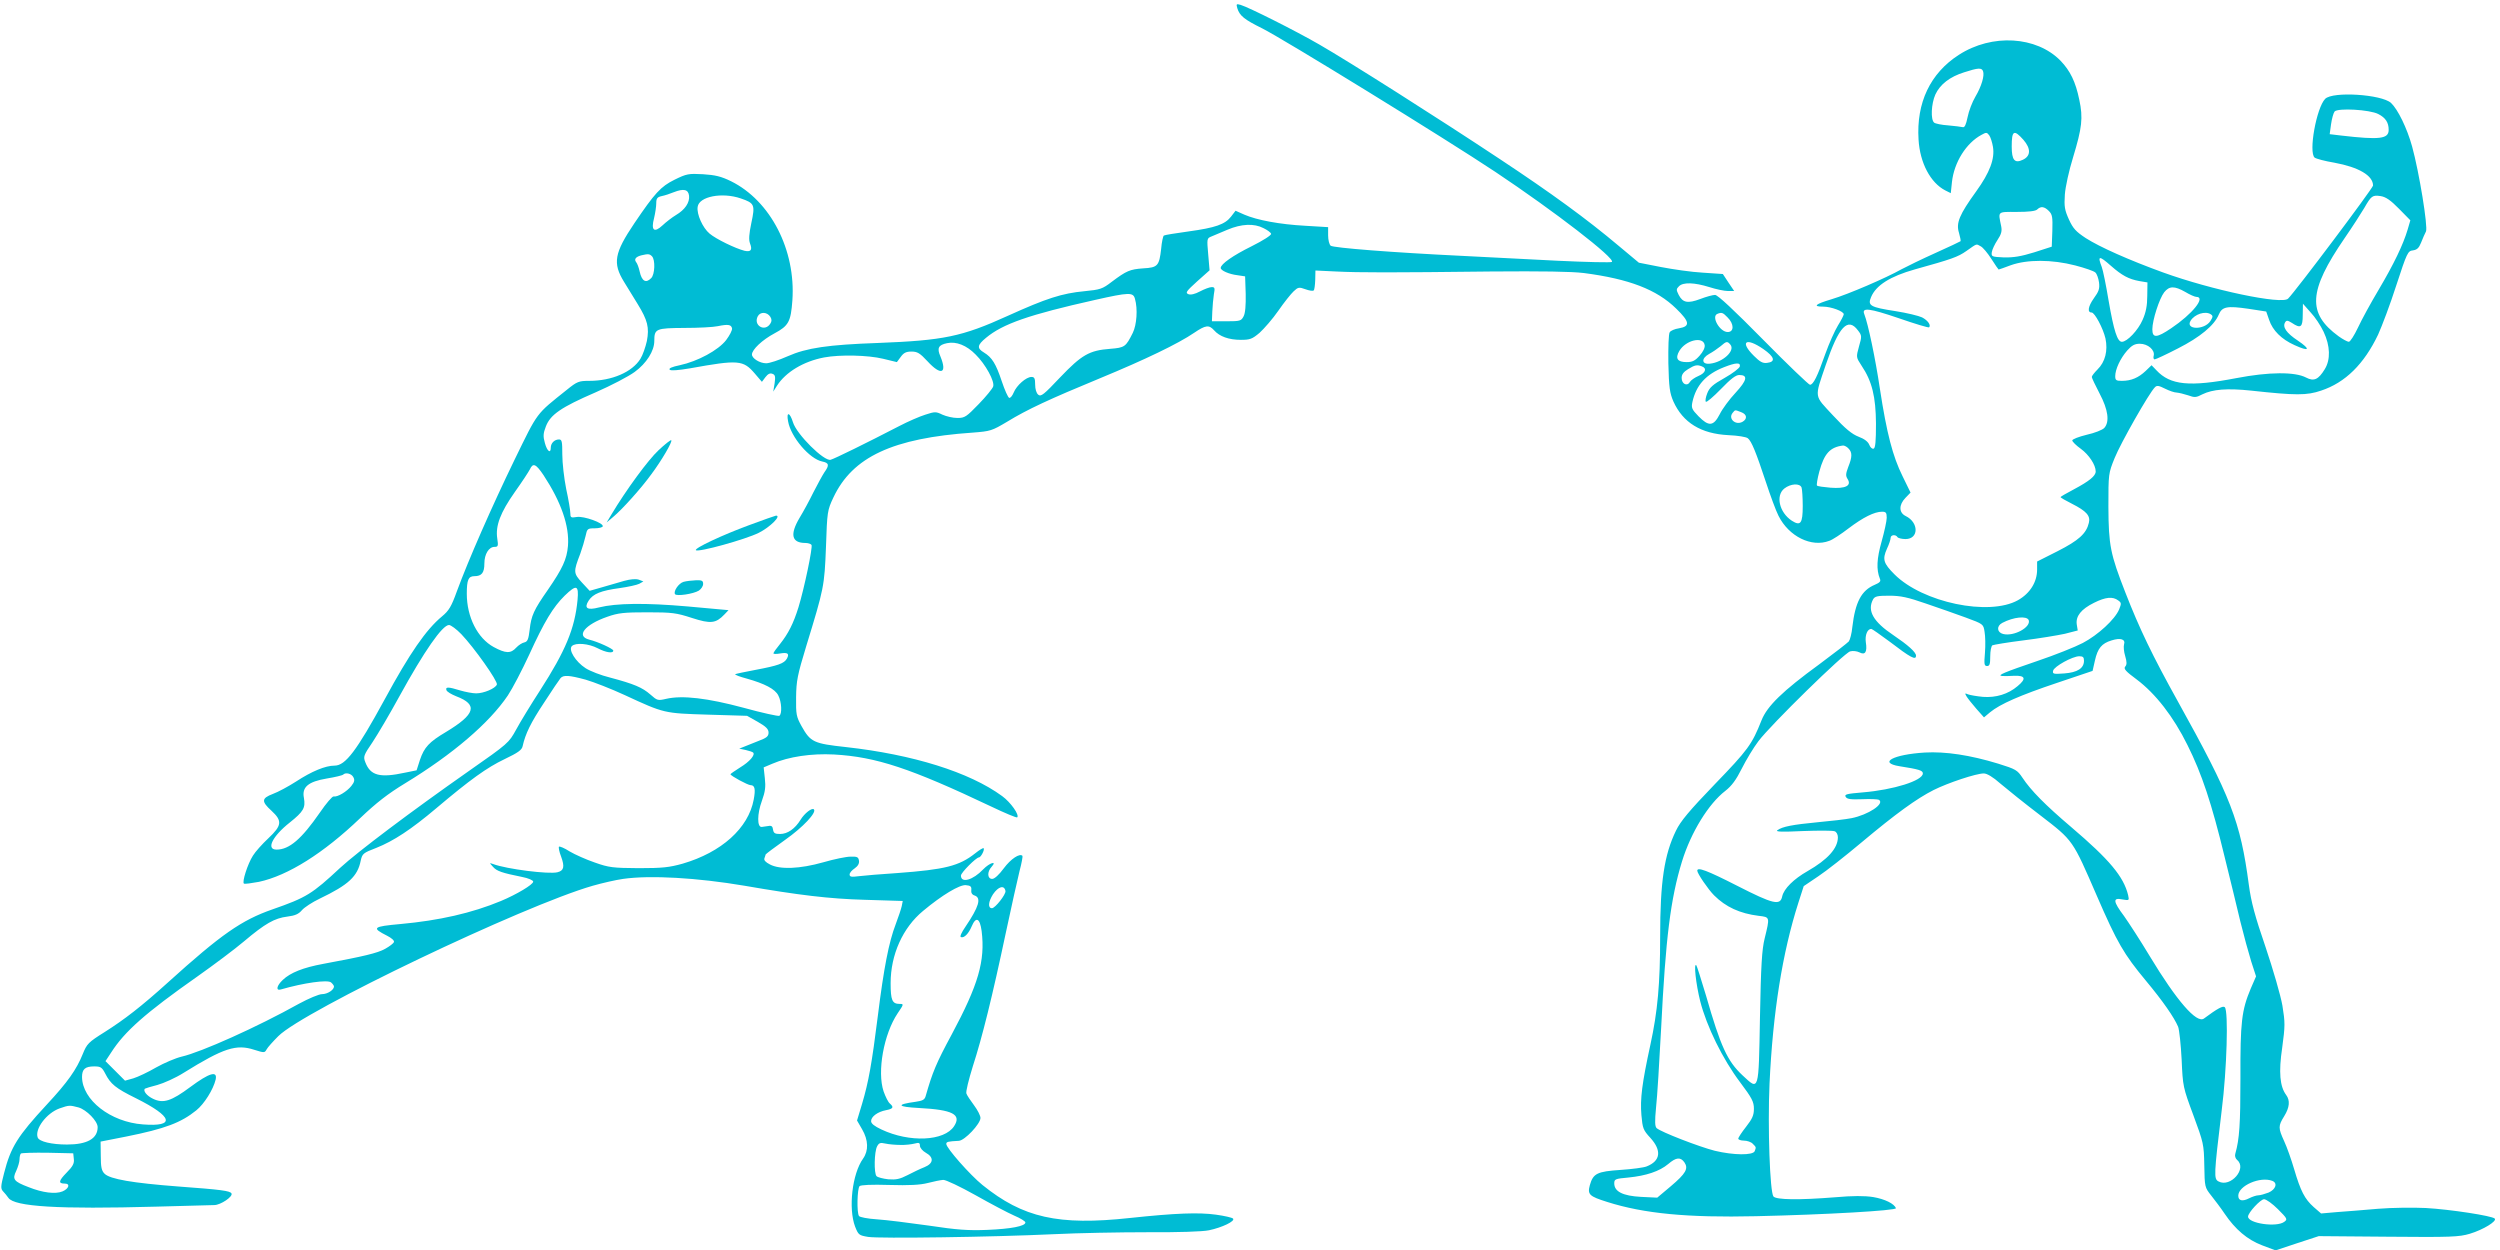 <?xml version="1.0" standalone="no"?>
<!DOCTYPE svg PUBLIC "-//W3C//DTD SVG 20010904//EN"
 "http://www.w3.org/TR/2001/REC-SVG-20010904/DTD/svg10.dtd">
<svg version="1.0" xmlns="http://www.w3.org/2000/svg"
 width="1280pt" height="640pt" viewBox="0 0 1280 640"
 preserveAspectRatio="xMidYMid meet">
<g transform="translate(0,640) scale(0.1,-0.1)"
fill="#00bcd4" stroke="none">
<path d="M6335 6358 c12 -39 36 -58 127 -103 108 -54 937 -564 1194 -735 303
-202 615 -443 597 -461 -4 -4 -129 -1 -278 6 -148 8 -369 19 -490 25 -354 17
-659 41 -672 52 -7 6 -13 29 -13 53 l0 42 -116 7 c-132 7 -248 29 -313 57
l-45 20 -23 -30 c-31 -40 -80 -57 -218 -76 -65 -9 -122 -18 -126 -21 -4 -2
-11 -33 -14 -69 -10 -86 -17 -95 -92 -99 -68 -5 -85 -12 -161 -69 -48 -37 -59
-40 -140 -48 -115 -11 -193 -36 -392 -126 -235 -107 -329 -126 -665 -139 -255
-9 -365 -25 -462 -68 -45 -20 -94 -36 -110 -36 -33 0 -73 25 -73 45 0 25 53
75 115 108 73 39 84 60 92 169 18 258 -112 510 -314 610 -51 25 -81 32 -144
36 -74 4 -84 2 -145 -28 -71 -35 -101 -68 -206 -223 -103 -153 -112 -204 -53
-300 19 -31 51 -83 70 -114 51 -83 60 -120 47 -189 -7 -31 -21 -72 -33 -91
-42 -68 -146 -113 -262 -113 -53 0 -62 -3 -115 -46 -160 -128 -146 -109 -268
-359 -115 -237 -235 -510 -295 -673 -28 -78 -41 -99 -76 -128 -81 -67 -165
-188 -293 -424 -144 -264 -201 -340 -257 -340 -47 0 -117 -29 -198 -82 -39
-25 -91 -53 -118 -63 -58 -22 -60 -38 -7 -86 56 -52 54 -75 -16 -141 -31 -29
-67 -69 -79 -89 -27 -42 -57 -136 -46 -143 4 -3 39 2 77 9 148 32 330 146 518
326 83 79 142 125 231 179 243 148 430 308 525 449 24 36 73 130 110 210 76
167 122 243 181 301 61 59 73 55 66 -22 -14 -147 -62 -261 -192 -463 -46 -71
-101 -161 -122 -200 -38 -69 -40 -71 -243 -213 -294 -206 -569 -413 -658 -495
-144 -134 -172 -152 -347 -213 -158 -55 -263 -128 -535 -374 -136 -123 -223
-190 -324 -254 -83 -52 -91 -60 -112 -112 -32 -80 -78 -145 -184 -259 -150
-162 -185 -218 -219 -351 -18 -69 -18 -80 -5 -94 8 -8 20 -23 27 -33 31 -45
255 -59 757 -45 146 4 279 8 297 8 32 0 98 44 88 60 -8 13 -52 19 -270 35
-238 18 -351 38 -379 65 -16 15 -20 34 -20 92 l-1 73 132 26 c199 40 280 71
358 134 41 33 87 107 99 157 11 48 -32 35 -129 -37 -98 -73 -139 -86 -191 -61
-32 15 -53 41 -42 52 3 2 32 11 64 19 32 9 93 36 134 62 206 128 270 148 362
118 51 -16 53 -16 63 2 5 10 33 41 60 68 130 130 1252 667 1610 770 49 14 119
30 155 35 139 20 380 6 622 -35 277 -48 434 -67 616 -72 l194 -6 -5 -26 c-3
-14 -17 -56 -31 -93 -35 -91 -61 -225 -91 -466 -31 -247 -48 -342 -81 -453
l-26 -86 26 -45 c32 -55 34 -109 5 -150 -56 -78 -76 -255 -41 -348 17 -43 20
-45 67 -53 58 -9 634 -1 952 14 120 6 335 10 478 10 155 -1 282 3 315 10 67
14 136 47 123 60 -5 5 -44 14 -88 20 -88 12 -204 8 -439 -17 -368 -40 -548 1
-756 169 -63 51 -185 189 -185 210 0 11 8 13 64 16 30 1 111 87 111 117 0 12
-15 41 -33 65 -18 24 -36 51 -39 60 -4 9 12 72 33 140 48 148 100 358 169 684
28 132 60 274 70 315 11 41 17 76 15 78 -14 15 -60 -16 -95 -63 -25 -34 -48
-55 -60 -55 -25 0 -27 36 -3 62 30 33 -10 21 -43 -13 -52 -55 -114 -73 -114
-32 0 15 78 93 92 93 10 0 31 40 24 47 -2 3 -22 -9 -43 -26 -82 -65 -155 -83
-398 -101 -82 -5 -171 -13 -197 -16 -39 -5 -48 -4 -48 9 0 8 12 22 26 31 17
12 24 25 22 39 -3 19 -9 22 -43 21 -22 0 -85 -13 -140 -29 -120 -34 -222 -38
-273 -11 -23 12 -32 22 -28 32 3 9 6 17 6 19 0 2 45 36 100 75 91 64 163 141
147 156 -9 10 -48 -20 -68 -53 -29 -47 -67 -73 -105 -73 -26 0 -33 4 -36 22
-2 17 -8 22 -23 19 -11 -2 -27 -4 -35 -5 -24 -2 -24 66 1 134 17 47 20 72 15
115 l-6 56 45 19 c84 36 199 53 315 47 216 -12 393 -71 804 -266 71 -34 131
-59 134 -56 13 12 -34 78 -77 109 -168 123 -458 213 -800 251 -165 18 -181 25
-227 107 -27 49 -29 60 -28 148 1 84 7 114 52 262 91 297 93 306 101 508 6
180 7 187 38 253 98 208 304 304 713 332 91 7 98 9 177 56 103 63 215 115 479
224 225 93 396 175 478 231 59 40 76 42 102 13 28 -32 76 -49 137 -49 47 0 58
4 96 36 23 21 67 71 96 113 29 42 65 87 78 99 23 22 28 23 61 11 19 -7 38 -10
42 -6 4 3 7 28 8 54 l1 48 105 -5 c123 -6 277 -6 795 0 263 2 409 0 475 -8
230 -30 372 -84 472 -182 70 -68 73 -91 14 -101 -21 -3 -42 -12 -47 -20 -6 -8
-8 -79 -7 -159 3 -125 7 -152 26 -196 49 -108 141 -165 282 -172 47 -2 91 -9
99 -16 19 -15 42 -72 92 -223 23 -70 52 -149 65 -174 53 -106 169 -163 260
-128 16 5 60 34 99 64 74 56 132 85 171 85 20 0 24 -5 24 -31 0 -16 -12 -71
-26 -121 -25 -88 -28 -144 -9 -191 6 -13 0 -20 -26 -31 -69 -29 -100 -89 -115
-216 -3 -33 -12 -66 -18 -74 -6 -7 -74 -60 -151 -117 -188 -137 -267 -214
-296 -287 -49 -124 -70 -152 -239 -327 -131 -136 -176 -190 -199 -238 -60
-123 -81 -262 -81 -542 0 -242 -13 -384 -50 -554 -43 -198 -53 -277 -46 -360
6 -68 9 -77 46 -117 59 -65 52 -118 -19 -146 -14 -6 -74 -14 -134 -18 -120 -8
-140 -18 -157 -78 -13 -48 -3 -57 89 -86 189 -60 412 -81 761 -73 359 8 721
29 717 41 -8 23 -57 47 -116 57 -44 7 -105 7 -195 -1 -189 -15 -301 -13 -316
4 -18 23 -30 353 -20 578 17 365 66 671 148 927 l27 84 74 50 c41 27 140 105
221 173 178 149 283 225 370 269 74 37 218 85 257 85 16 0 47 -18 85 -52 33
-28 125 -102 205 -163 169 -130 164 -124 289 -412 104 -240 138 -298 250 -433
89 -107 145 -188 166 -237 6 -16 14 -91 18 -168 6 -138 7 -142 60 -285 52
-141 54 -148 56 -257 2 -111 2 -112 36 -155 19 -24 50 -65 68 -92 55 -81 116
-133 192 -162 l69 -26 111 37 110 36 357 -3 c321 -3 362 -1 416 15 70 21 141
65 128 78 -14 14 -228 47 -353 54 -63 3 -173 2 -245 -4 -71 -6 -166 -14 -211
-17 l-80 -7 -38 33 c-46 41 -67 82 -100 194 -14 48 -37 113 -51 143 -31 68
-31 78 0 128 28 45 31 81 10 109 -32 43 -39 116 -20 243 15 111 15 127 1 214
-9 52 -48 186 -86 299 -55 160 -74 231 -86 320 -43 324 -91 449 -364 940 -130
234 -195 369 -268 556 -77 197 -86 241 -87 439 0 169 0 171 32 250 30 75 177
334 206 362 10 11 20 9 52 -7 22 -11 48 -20 60 -20 11 -1 37 -7 58 -14 33 -12
41 -12 73 5 53 26 127 32 250 19 229 -25 285 -25 358 0 124 41 220 136 292
287 19 42 62 155 93 252 55 168 59 176 85 179 21 3 31 12 42 40 8 20 19 46 25
57 11 23 -35 304 -71 435 -26 94 -73 190 -108 223 -49 44 -298 60 -337 21 -45
-46 -86 -274 -54 -301 8 -6 53 -18 101 -26 125 -23 198 -66 198 -117 0 -13
-395 -539 -435 -579 -31 -32 -391 44 -640 134 -176 64 -324 130 -396 176 -50
33 -65 49 -86 95 -22 49 -25 66 -21 128 3 40 21 122 42 190 46 152 52 202 32
295 -19 93 -47 149 -96 200 -123 126 -351 140 -521 30 -146 -94 -218 -245
-206 -434 7 -119 61 -221 137 -260 l28 -14 6 57 c11 101 73 200 152 242 23 13
27 13 39 -3 7 -10 15 -36 19 -59 10 -61 -16 -131 -86 -228 -86 -119 -104 -162
-88 -212 6 -22 10 -41 8 -43 -2 -2 -59 -29 -128 -60 -69 -31 -147 -69 -175
-84 -80 -45 -273 -128 -357 -153 -84 -25 -99 -38 -43 -38 40 0 105 -24 105
-39 0 -5 -13 -31 -30 -58 -16 -26 -45 -91 -64 -144 -41 -117 -62 -159 -79
-159 -6 0 -114 103 -239 230 -150 152 -233 230 -247 230 -11 0 -45 -9 -76 -21
-64 -24 -89 -19 -110 21 -13 26 -13 30 1 44 21 22 79 20 156 -4 34 -11 77 -20
95 -20 l32 0 -29 43 -29 44 -103 7 c-57 3 -153 17 -215 29 l-112 22 -103 86
c-164 138 -345 270 -608 444 -315 209 -772 499 -925 587 -121 70 -360 190
-403 203 -22 6 -23 5 -17 -17z m3818 -322 c9 -22 -8 -79 -39 -131 -16 -27 -34
-74 -40 -105 -8 -39 -15 -54 -25 -51 -8 2 -41 6 -74 9 -33 2 -66 9 -72 14 -19
15 -15 97 6 144 24 52 74 91 148 114 71 23 89 24 96 6z m2024 -220 c37 -19 53
-43 53 -81 0 -46 -45 -52 -243 -29 l-59 7 7 51 c4 28 12 57 18 65 16 19 180
10 224 -13z m-1817 -132 c39 -45 38 -83 -3 -102 -42 -20 -57 -2 -57 68 0 82
11 89 60 34z m-6832 -286 c4 -35 -21 -72 -67 -99 -20 -12 -51 -36 -69 -53 -43
-40 -60 -26 -43 38 6 25 11 59 11 75 0 25 5 32 28 37 15 3 43 12 62 20 51 20
74 14 78 -18z m265 -14 c70 -24 74 -32 54 -125 -12 -57 -14 -87 -7 -105 13
-34 5 -45 -28 -38 -47 12 -146 60 -179 88 -35 29 -67 100 -61 137 7 53 125 76
221 43z m8490 -53 l58 -59 -14 -48 c-23 -77 -70 -175 -148 -307 -40 -67 -88
-155 -106 -194 -19 -40 -40 -73 -47 -73 -7 0 -31 13 -52 28 -162 118 -155 232
30 502 40 58 85 128 101 155 36 63 42 67 84 61 26 -4 51 -21 94 -65z m-1793
-11 c18 -18 20 -31 18 -102 l-3 -81 -90 -29 c-68 -21 -106 -27 -155 -26 -62 3
-65 4 -62 27 2 13 15 41 29 62 20 30 24 46 19 71 -16 78 -21 73 81 73 60 0 96
4 104 13 18 17 36 15 59 -8z m-4021 -88 c19 -9 37 -22 39 -29 2 -7 -40 -34
-100 -64 -95 -47 -158 -91 -158 -111 0 -13 43 -32 85 -37 l40 -6 3 -90 c1 -58
-2 -99 -11 -115 -12 -23 -18 -25 -87 -25 l-75 0 2 50 c1 28 5 67 8 88 6 32 5
37 -11 37 -11 0 -37 -10 -60 -22 -26 -14 -48 -19 -60 -14 -16 7 -10 15 45 65
l64 57 -7 82 c-7 79 -7 82 16 91 13 6 50 21 83 35 71 30 136 33 184 8z m3672
-93 c11 -5 36 -35 55 -65 19 -30 36 -54 37 -54 2 0 30 10 62 22 84 30 210 30
330 -1 50 -13 96 -29 103 -36 8 -7 16 -30 19 -51 4 -33 -1 -46 -27 -82 -29
-41 -34 -72 -11 -72 16 0 59 -81 71 -133 13 -62 -1 -120 -41 -159 -16 -16 -29
-33 -29 -38 0 -5 18 -43 40 -85 44 -83 52 -145 24 -176 -9 -10 -49 -26 -90
-35 -41 -10 -74 -23 -74 -29 0 -6 20 -26 44 -43 41 -30 76 -82 76 -116 0 -23
-34 -50 -111 -91 -38 -20 -69 -38 -69 -40 0 -3 26 -18 58 -34 75 -38 96 -62
87 -98 -13 -55 -52 -90 -160 -145 l-105 -53 0 -41 c0 -64 -36 -122 -98 -157
-148 -83 -488 -12 -632 132 -57 57 -63 77 -39 131 11 23 19 48 19 56 0 16 26
19 35 4 3 -5 22 -10 41 -10 69 0 69 85 1 118 -35 17 -36 57 -1 93 l26 27 -41
84 c-50 101 -81 219 -116 448 -23 154 -60 331 -80 382 -14 35 26 30 176 -21
83 -29 154 -50 156 -47 11 11 -7 36 -36 51 -17 8 -78 23 -136 32 -129 20 -144
28 -125 72 25 60 97 106 225 142 187 52 219 63 263 94 57 40 49 37 73 24z
m-6803 -51 c18 -18 15 -94 -4 -112 -27 -28 -48 -16 -59 34 -4 19 -12 41 -18
48 -12 15 -1 28 28 35 34 8 41 7 53 -5z m7470 -49 c57 -50 91 -68 145 -78 l42
-7 -1 -69 c0 -50 -7 -85 -24 -123 -23 -53 -79 -112 -106 -112 -23 0 -41 55
-68 211 -13 79 -29 157 -35 172 -23 59 -14 60 47 6z m381 -134 c23 -14 49 -25
56 -25 51 0 -20 -88 -129 -161 -74 -50 -96 -51 -96 -5 0 47 36 158 61 190 26
32 52 33 108 1z m-5378 -35 c15 -52 9 -133 -11 -174 -36 -72 -41 -76 -116 -82
-107 -8 -146 -31 -256 -146 -84 -89 -98 -100 -112 -89 -10 8 -16 29 -16 52 0
32 -4 39 -19 39 -27 0 -76 -43 -91 -80 -7 -17 -17 -29 -23 -27 -6 2 -23 40
-38 85 -30 90 -50 122 -91 147 -37 22 -35 38 10 75 86 72 222 119 557 194 177
40 197 40 206 6z m6086 -169 c34 -72 36 -142 6 -191 -33 -54 -56 -64 -96 -43
-57 30 -191 29 -357 -3 -240 -46 -338 -36 -409 40 l-25 26 -30 -29 c-37 -35
-74 -51 -122 -51 -29 0 -34 3 -34 24 0 35 26 91 61 131 24 27 39 35 65 35 41
0 78 -32 71 -61 -3 -10 -1 -19 5 -19 5 0 59 25 119 56 114 58 186 118 209 173
17 41 42 46 152 30 l91 -14 15 -43 c18 -54 63 -99 130 -129 76 -35 85 -23 17
23 -59 39 -80 70 -65 94 7 11 13 10 34 -3 46 -31 56 -23 56 41 l1 57 39 -44
c22 -23 52 -68 67 -100z m-7953 77 c8 -13 8 -23 0 -35 -28 -45 -89 -9 -64 38
13 24 48 22 64 -3z m4901 -3 c34 -33 34 -75 1 -75 -41 0 -86 80 -53 93 22 9
28 7 52 -18z m2474 16 c12 -8 12 -13 -2 -35 -31 -47 -130 -45 -101 2 21 34 75
51 103 33z m-7571 -72 c2 -9 -12 -36 -30 -60 -40 -52 -145 -109 -238 -129 -39
-8 -58 -16 -51 -23 6 -6 43 -3 103 7 250 45 273 43 333 -27 l36 -42 18 24 c13
17 24 22 36 17 14 -5 16 -14 11 -49 l-7 -42 19 30 c45 70 136 125 242 145 81
15 224 12 302 -7 l70 -17 20 27 c15 21 28 27 55 27 30 0 43 -8 82 -50 69 -75
102 -63 66 25 -19 43 -10 59 34 68 47 10 100 -11 146 -58 51 -50 99 -138 90
-164 -3 -10 -36 -51 -74 -90 -63 -65 -71 -71 -109 -71 -23 0 -57 8 -77 17 -33
16 -38 16 -87 0 -29 -9 -89 -35 -133 -58 -172 -89 -331 -167 -352 -173 -33
-10 -175 131 -193 192 -16 52 -35 56 -25 5 14 -81 110 -193 175 -206 35 -7 37
-19 11 -55 -10 -15 -35 -61 -56 -102 -20 -41 -52 -100 -71 -131 -51 -86 -41
-129 30 -129 14 0 28 -5 31 -10 7 -11 -37 -222 -67 -320 -26 -83 -52 -134 -94
-187 -19 -23 -34 -44 -34 -48 0 -4 15 -4 33 -1 40 7 50 0 36 -26 -14 -25 -45
-36 -162 -58 -54 -10 -100 -20 -103 -22 -2 -3 24 -13 58 -22 93 -26 147 -54
163 -87 17 -32 20 -95 5 -104 -5 -3 -88 15 -182 41 -186 50 -314 65 -397 46
-43 -10 -46 -9 -81 22 -41 36 -83 54 -207 87 -45 11 -102 33 -125 48 -51 33
-89 94 -70 113 19 19 86 13 132 -11 42 -22 80 -28 80 -12 0 9 -78 45 -123 56
-70 18 -23 77 92 117 56 20 87 23 206 23 127 0 148 -3 228 -29 96 -31 122 -28
166 18 l21 22 -209 19 c-217 19 -366 17 -454 -5 -61 -16 -78 -4 -53 35 23 35
63 51 159 64 43 6 88 16 100 22 l21 12 -23 9 c-16 5 -42 3 -75 -6 -28 -8 -79
-23 -114 -33 l-63 -18 -40 43 c-43 47 -44 54 -8 147 10 28 22 68 27 90 8 38
10 40 47 40 21 0 40 5 41 10 6 17 -97 54 -133 48 -30 -5 -33 -3 -33 20 0 14
-9 69 -21 123 -11 55 -20 134 -20 177 0 67 -2 77 -17 77 -23 0 -42 -19 -42
-42 0 -33 -19 -18 -30 23 -10 35 -9 50 5 86 23 60 78 98 254 174 80 35 170 82
201 105 60 44 100 107 100 158 0 63 8 66 153 67 73 0 150 4 172 9 53 11 69 8
73 -11z m5765 -11 c20 -26 20 -30 5 -82 -15 -55 -15 -55 13 -98 54 -80 73
-159 74 -297 0 -90 -3 -125 -12 -128 -7 -3 -17 6 -22 19 -6 16 -25 31 -55 42
-34 13 -68 41 -131 109 -98 106 -96 85 -37 259 67 197 113 246 165 176z m-785
-75 c2 -13 -8 -34 -26 -54 -23 -26 -37 -33 -66 -33 -48 0 -60 19 -38 57 33 56
123 77 130 30z m132 2 c25 -31 -39 -90 -105 -97 -43 -5 -46 27 -4 50 17 9 43
27 58 39 31 27 35 27 51 8z m168 -22 c58 -40 65 -66 19 -71 -22 -3 -37 6 -67
36 -74 73 -42 97 48 35z m-120 -89 c-2 -9 -37 -36 -78 -59 -61 -34 -78 -50
-89 -79 -8 -20 -11 -40 -7 -43 4 -4 38 25 77 65 50 52 76 72 94 72 46 0 40
-27 -19 -91 -31 -33 -68 -83 -81 -110 -32 -62 -56 -64 -109 -10 -34 35 -37 43
-31 72 19 87 70 143 162 179 61 24 85 25 81 4z m-194 0 c27 -10 18 -34 -18
-49 -19 -8 -39 -22 -44 -31 -14 -24 -42 -10 -42 21 0 18 10 31 33 45 34 21 46
24 71 14z m200 -234 c31 -11 34 -35 7 -50 -36 -19 -74 17 -50 46 14 17 11 16
43 4z m550 -186 c20 -20 20 -43 -1 -95 -13 -35 -14 -45 -3 -62 21 -34 -11 -50
-88 -44 -35 3 -66 7 -69 11 -3 3 2 35 12 72 25 92 55 125 122 133 6 0 19 -6
27 -15z m-6681 -137 c90 -137 133 -260 125 -362 -6 -69 -28 -116 -103 -225
-72 -103 -85 -132 -93 -203 -6 -51 -11 -62 -27 -66 -11 -2 -30 -14 -42 -27
-28 -31 -54 -30 -115 3 -83 45 -138 154 -138 273 0 71 8 90 39 90 37 0 51 17
51 65 0 48 23 85 52 85 18 0 20 4 14 43 -10 65 16 133 90 238 37 52 71 104 77
116 16 35 31 28 70 -30z m6441 -63 c3 -9 6 -51 6 -95 0 -89 -11 -104 -56 -75
-64 42 -84 129 -38 165 32 25 79 28 88 5z m636 -594 c63 -21 155 -54 205 -72
89 -33 90 -33 96 -73 4 -22 5 -70 2 -107 -5 -59 -4 -68 11 -68 13 0 16 10 16
49 0 28 5 53 11 57 6 3 77 15 157 25 81 10 177 26 214 34 l66 17 -5 31 c-6 42
22 78 89 111 58 29 95 33 123 12 17 -12 17 -16 5 -46 -21 -51 -108 -131 -186
-172 -38 -20 -143 -62 -232 -92 -170 -58 -209 -74 -182 -77 8 -1 36 -1 63 1
57 2 63 -15 17 -53 -48 -41 -111 -60 -177 -55 -32 3 -66 9 -77 13 -16 7 -17 6
-7 -11 6 -10 29 -39 50 -63 l39 -44 31 26 c51 42 153 87 344 151 l181 61 12
53 c14 63 35 88 85 103 47 15 73 6 64 -21 -3 -10 -1 -37 6 -59 9 -31 9 -44 0
-54 -9 -11 2 -24 59 -66 96 -72 188 -190 260 -336 73 -146 124 -299 190 -572
28 -114 65 -264 81 -333 17 -69 42 -160 55 -202 l25 -77 -27 -62 c-47 -112
-54 -172 -53 -459 0 -235 -5 -312 -26 -386 -4 -12 0 -25 9 -33 53 -44 -34
-143 -95 -110 -25 13 -24 31 16 363 27 212 35 510 16 529 -9 9 -37 -6 -107
-58 -37 -27 -140 92 -277 319 -48 80 -108 172 -132 206 -57 76 -58 95 -9 85
36 -6 36 -6 30 22 -23 95 -96 182 -291 348 -133 113 -207 188 -250 253 -26 39
-34 44 -124 72 -144 44 -270 63 -376 57 -162 -10 -240 -52 -130 -70 102 -16
120 -22 120 -37 0 -37 -151 -84 -307 -97 -83 -7 -96 -10 -88 -23 7 -12 26 -14
85 -12 41 2 80 0 85 -3 32 -20 -55 -77 -140 -94 -30 -6 -109 -15 -175 -21
-125 -12 -180 -22 -205 -41 -11 -8 25 -9 130 -4 80 3 153 3 163 -1 10 -3 17
-17 17 -31 0 -56 -52 -114 -155 -173 -72 -41 -121 -90 -130 -129 -10 -49 -45
-41 -231 54 -155 79 -204 97 -204 77 0 -14 56 -96 86 -126 60 -60 132 -93 228
-105 59 -7 58 -5 31 -116 -14 -56 -19 -138 -24 -405 -7 -384 -4 -375 -89 -296
-78 73 -112 147 -187 408 -25 83 -47 153 -50 156 -14 14 -2 -96 20 -184 33
-129 115 -297 205 -416 60 -80 70 -99 70 -135 0 -33 -8 -51 -40 -92 -22 -28
-40 -55 -40 -61 0 -5 13 -10 29 -10 16 0 37 -7 45 -16 18 -18 18 -17 10 -38
-9 -22 -108 -21 -204 2 -79 20 -276 96 -298 116 -9 9 -10 33 -3 106 6 52 17
234 26 405 23 462 48 663 107 855 46 149 136 295 222 361 32 25 55 56 84 114
22 44 60 107 85 140 64 85 440 453 470 460 14 4 35 1 47 -5 30 -16 41 2 33 52
-5 36 8 68 28 68 4 0 45 -29 91 -63 111 -85 138 -99 138 -74 0 18 -42 55 -116
105 -103 69 -135 125 -104 183 9 16 22 19 83 19 58 0 95 -8 187 -40z m527 -85
c13 -36 -76 -85 -131 -71 -32 8 -35 41 -4 57 57 30 125 37 135 14z m-8025 -72
c65 -68 188 -241 182 -258 -8 -20 -67 -45 -106 -45 -18 0 -55 7 -82 15 -61 19
-77 19 -70 1 3 -8 25 -21 50 -31 113 -43 98 -92 -53 -183 -86 -51 -111 -78
-133 -143 l-17 -53 -59 -12 c-129 -28 -177 -15 -203 52 -12 30 -10 36 37 105
27 41 89 146 137 234 127 231 220 365 254 365 9 0 38 -21 63 -47z m8308 -136
c0 -39 -34 -60 -101 -65 -55 -4 -61 -3 -57 14 4 21 99 74 134 74 19 0 24 -5
24 -23z m-7671 -97 c41 -12 131 -47 200 -79 203 -94 201 -93 426 -100 l200 -6
55 -31 c42 -24 55 -37 55 -55 0 -19 -10 -27 -50 -42 -27 -11 -61 -24 -75 -30
l-25 -10 33 -7 c18 -4 35 -10 38 -13 12 -12 -18 -47 -66 -76 -27 -17 -50 -33
-50 -35 0 -8 89 -56 103 -56 22 0 26 -21 16 -74 -27 -146 -165 -270 -364 -328
-68 -19 -103 -23 -225 -23 -132 1 -152 3 -225 29 -44 15 -102 41 -129 57 -26
17 -51 27 -54 24 -3 -3 1 -26 11 -51 19 -52 14 -72 -19 -80 -44 -11 -259 16
-329 42 -20 7 -20 7 -1 -14 19 -22 45 -31 149 -52 32 -6 57 -17 57 -24 0 -15
-86 -66 -165 -99 -149 -62 -317 -100 -514 -118 -143 -13 -150 -19 -69 -60 22
-11 38 -25 35 -32 -2 -7 -22 -22 -45 -35 -39 -22 -112 -39 -317 -77 -103 -19
-168 -45 -207 -82 -32 -30 -37 -57 -10 -49 118 34 239 51 257 36 8 -7 15 -16
15 -21 0 -17 -33 -39 -61 -39 -16 0 -68 -22 -118 -49 -215 -120 -501 -248
-601 -271 -30 -7 -89 -32 -130 -55 -41 -24 -94 -49 -117 -56 l-43 -12 -50 50
-50 50 29 44 c69 108 175 202 441 389 85 60 193 141 239 180 109 92 157 119
222 127 40 5 58 13 75 33 12 14 53 41 91 59 148 71 194 114 210 195 8 35 12
39 80 65 88 35 178 94 307 203 174 147 259 208 349 251 69 33 89 47 93 67 14
63 41 119 110 223 40 62 78 118 84 125 15 17 44 15 129 -8z m-1190 -499 c8
-14 6 -25 -10 -45 -23 -29 -71 -58 -91 -54 -6 2 -38 -35 -70 -82 -94 -136
-157 -190 -222 -190 -55 0 -22 68 68 139 70 56 81 75 72 126 -11 55 22 83 117
99 43 7 80 16 84 20 13 13 43 5 52 -13z m3164 -578 c-2 -14 4 -24 17 -28 36
-12 22 -58 -47 -160 -20 -29 -30 -51 -23 -53 16 -6 39 17 55 55 22 52 42 43
51 -24 19 -153 -17 -275 -153 -529 -80 -148 -99 -195 -133 -314 -5 -20 -15
-26 -51 -31 -103 -14 -97 -26 17 -32 172 -9 218 -33 179 -93 -50 -77 -228 -85
-372 -17 -36 17 -53 30 -53 43 0 23 34 48 77 56 36 7 41 15 19 34 -8 6 -22 34
-32 62 -34 102 1 294 72 400 32 47 32 48 10 48 -38 0 -46 19 -46 106 0 146 62
284 166 370 97 81 187 135 219 132 24 -2 30 -7 28 -25z m175 -5 c3 -17 -53
-88 -69 -88 -22 0 -19 33 5 71 28 41 58 49 64 17z m-4609 -935 c27 -53 53 -75
157 -126 190 -95 204 -147 36 -134 -166 12 -311 125 -312 243 0 40 16 54 62
54 33 0 40 -4 57 -37z m-137 -173 c41 -12 98 -70 98 -101 0 -59 -54 -89 -157
-89 -79 0 -142 15 -150 36 -16 43 45 125 112 149 49 17 51 17 97 5z m4208
-192 c25 -1 57 3 73 7 22 6 27 4 27 -11 0 -11 14 -27 30 -36 43 -24 40 -55 -7
-74 -21 -8 -60 -27 -87 -41 -39 -20 -58 -24 -98 -21 -27 3 -54 10 -60 16 -14
14 -12 126 3 153 9 17 16 20 42 14 18 -4 52 -7 77 -7z m-4232 -72 c3 -22 -5
-38 -37 -70 -41 -42 -44 -56 -9 -56 29 0 21 -26 -12 -40 -36 -15 -102 -7 -174
22 -76 29 -84 40 -63 83 9 20 17 46 17 59 0 12 3 26 7 30 4 3 66 5 137 4 l131
-3 3 -29z m8246 -17 c22 -32 8 -57 -70 -123 l-69 -58 -83 4 c-93 5 -137 27
-137 69 0 22 5 24 72 30 91 9 160 32 204 69 41 35 63 37 83 9z m-3630 -168
c78 -44 167 -91 199 -105 31 -13 57 -29 57 -35 0 -19 -74 -33 -195 -38 -96 -4
-155 0 -300 22 -99 14 -218 29 -265 32 -47 3 -88 11 -92 17 -12 17 -9 141 3
153 6 6 61 9 152 6 102 -3 158 0 197 10 30 8 66 15 79 16 13 1 88 -35 165 -78z
m6640 73 c29 -11 18 -44 -19 -60 -19 -7 -42 -14 -52 -14 -10 0 -31 -7 -47 -15
-35 -18 -56 -13 -56 13 0 51 112 100 174 76z m29 -145 c49 -49 50 -52 32 -65
-39 -29 -185 -8 -185 27 0 20 64 89 82 89 11 0 43 -23 71 -51z"/>
<path d="M3372 4095 c-53 -49 -166 -203 -242 -330 l-24 -40 33 28 c46 38 144
147 196 219 53 71 109 167 102 174 -3 3 -32 -20 -65 -51z"/>
<path d="M3835 3711 c-136 -50 -281 -118 -272 -128 12 -12 254 55 322 89 58
29 118 89 88 88 -5 -1 -66 -22 -138 -49z"/>
<path d="M3500 3421 c-25 -7 -53 -48 -44 -63 8 -12 94 1 122 18 12 8 22 23 22
34 0 17 -6 20 -37 19 -21 -1 -49 -4 -63 -8z"/>
</g>
</svg>
